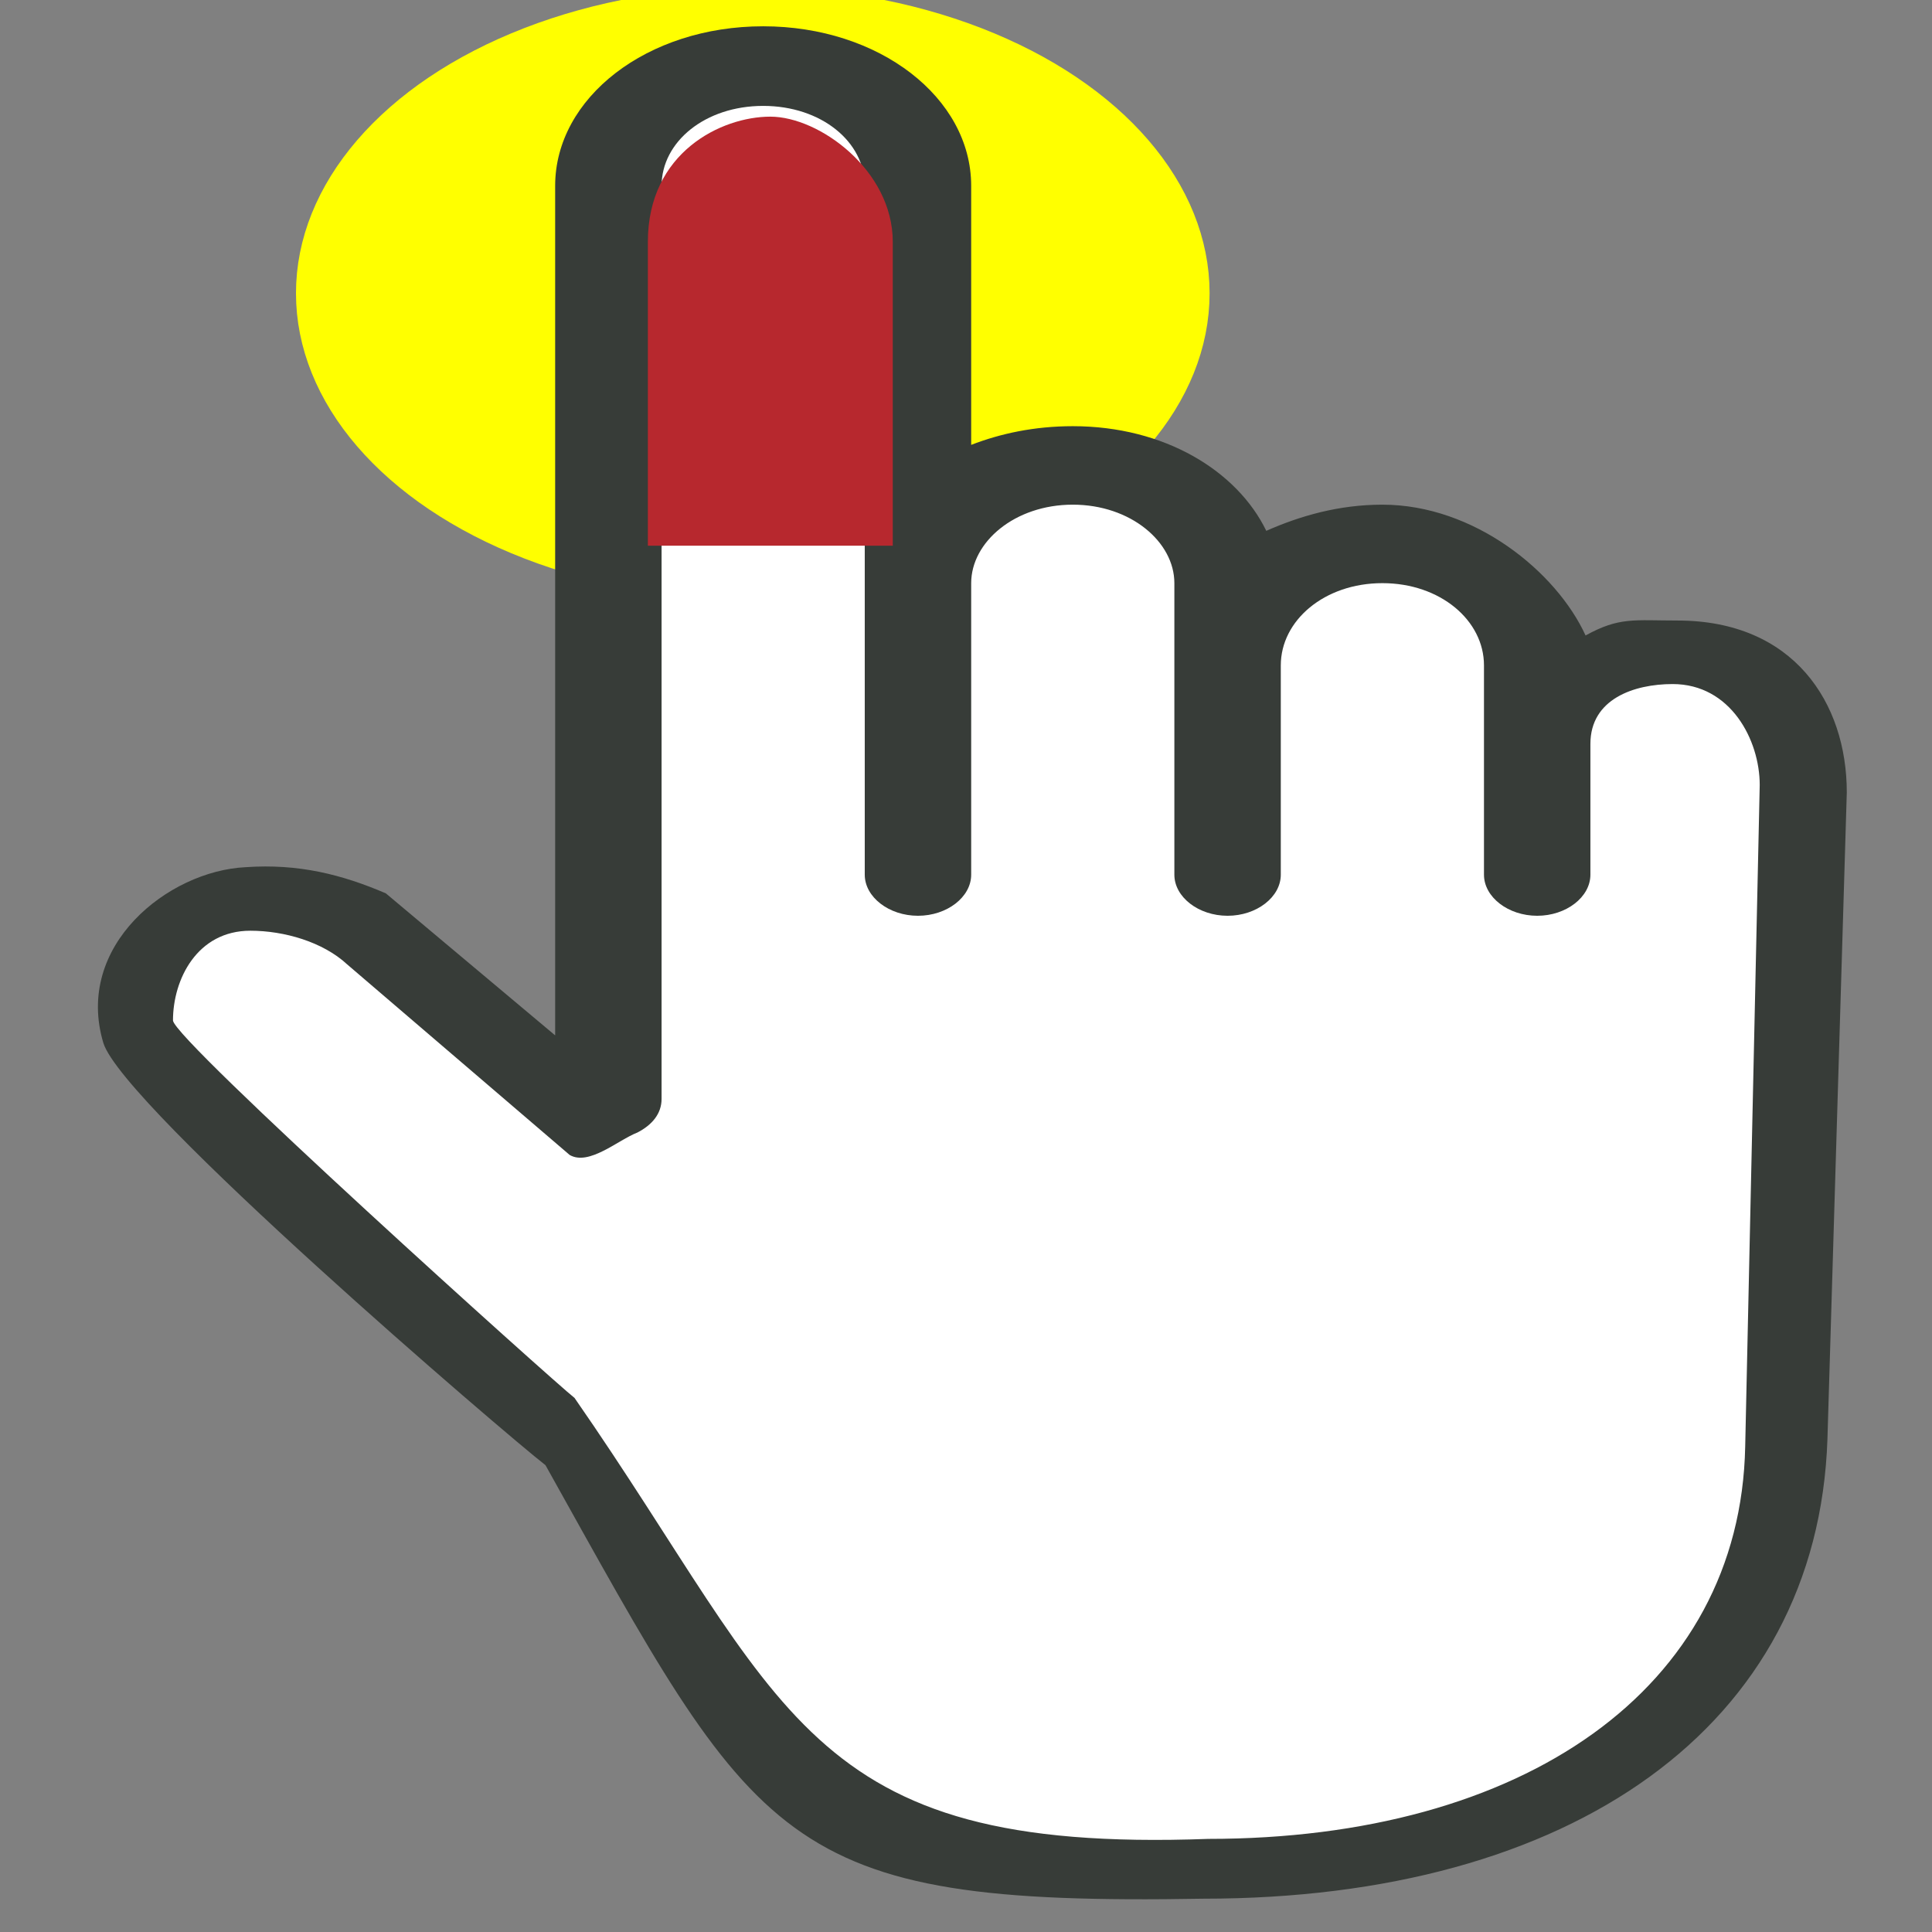<?xml version="1.0" encoding="UTF-8" standalone="no"?>
<!-- Created with Inkscape (http://www.inkscape.org/) -->

<svg
   xmlns:dc="http://purl.org/dc/elements/1.1/"
   xmlns:cc="http://creativecommons.org/ns#"
   xmlns:rdf="http://www.w3.org/1999/02/22-rdf-syntax-ns#"
   xmlns:svg="http://www.w3.org/2000/svg"
   xmlns="http://www.w3.org/2000/svg"
   xmlns:sodipodi="http://sodipodi.sourceforge.net/DTD/sodipodi-0.dtd"
   xmlns:inkscape="http://www.inkscape.org/namespaces/inkscape"
   width="500"
   height="500"
   viewBox="0 0 500 500"
   version="1.1"
   id="svg8"
   sodipodi:docname="hand_update2.svg"
   inkscape:version="0.92.3 (2405546, 2018-03-11)"
   inkscape:export-filename="C:\Users\user2\Desktop\デザイン候補\PDF Viewer\hand_24.png"
   inkscape:export-xdpi="4.61"
   inkscape:export-ydpi="4.61">
  <rect x="0" y="0" width="500" height="500" fill="#808080" stroke="none"/>
  <defs
     id="defs2" />
  <sodipodi:namedview
     id="base"
     pagecolor="#ffffff"
     bordercolor="#666666"
     borderopacity="1.0"
     inkscape:pageopacity="0.0"
     inkscape:pageshadow="2"
     inkscape:zoom="0.08"
     inkscape:cx="-876"
     inkscape:cy="-1.09e+003"
     inkscape:document-units="px"
     inkscape:current-layer="layer1"
     showgrid="false"
     units="px"
     inkscape:window-width="1155"
     inkscape:window-height="754"
     inkscape:window-x="231"
     inkscape:window-y="38"
     inkscape:window-maximized="0"
     inkscape:snap-global="false" />
  <g
     inkscape:label="レイヤー 1"
     inkscape:groupmode="layer"
     id="layer1"
     transform="translate(0,-620)">
    <g
       id="g2657"
       transform="matrix(0.995,0,0,0.995,368,-1730)">
      <circle
         transform="matrix(2.67,0,0,1.79,667,2430)"
         r="38"
         cy="4.52"
         cx="-315"
         id="circle2599"
         style="opacity:1;fill:#ffff00;fill-opacity:1;fill-rule:nonzero;stroke:#ffff00;stroke-width:13;stroke-linecap:round;stroke-linejoin:round;stroke-miterlimit:4;stroke-dasharray:none;stroke-dashoffset:0;stroke-opacity:1;paint-order:fill markers stroke" />
      <g
         id="g1885"
         transform="matrix(0.939,0,0,0.975,-1600,2390)">
        <g
           transform="translate(-833,-1340)"
           id="g1853">
          <g
             id="g1851">
            <g
               transform="translate(2010,1350)"
               id="g2587">
              <path
                 id="path2583"
                 d="m 414,165 c -9,0 -21,2 -28,7 -6,-17 -15,-36 -34,-36 -9,0 -27,9 -34,13 -6,-16 -11,-35 -30,-35 -8,0 -27,9 -33,12 V 42.7 C 255,19.1 248,6.66 224,6.66 200,6.66 186,19.1 186,42.7 l 2,240.3 -42,-42 c -9,-5 -18,-8 -29,-7 -16,1 -29.3,8 -23.3,34 4,17 78.3,101 86.3,109 44,102 50,116 138,114 76,0 115,-34 115,-111 l 2,-173 c 0,-24 3,-42 -21,-42 z"
                 inkscape:connector-curvature="0"
                 sodipodi:nodetypes="scscscsssccssccsss"
                 transform="matrix(1.34,0,0,0.997,47.9,-28.3)"
                 style="fill:#ffffff;fill-opacity:1;stroke:none;stroke-opacity:1" />
              <path
                 style="fill:#373c38;fill-opacity:1;stroke:none;stroke-opacity:1"
                 transform="matrix(1.34,0,0,0.997,44.3,-31.9)"
                 sodipodi:nodetypes="scscscsssccssccssssccsssscsssssssssssssssssssssss"
                 inkscape:connector-curvature="0"
                 d="m 413,159 c -9,0 -12,-1 -19,4 -6,-17 -23,-35 -42,-35 -9,0 -17,3 -24,7 -6,-16 -21,-28 -40,-28 -8,0 -15,2 -21,5 V 42.7 C 267,19.1 248,0 224,0 200,0 181,19.1 181,42.7 V 270 l -35,-38 c -9,-5 -18,-8 -29,-7 -16,1 -35.4,21 -29.4,47 4,17 83.4,105 91.4,113 44,102 48,118 136,116 76,0 127,-46 129,-123 l 4,-173 c 0,-24 -11,-46 -35,-46 z m 14,221 c -1,65 -46,105 -111,105 -84,4 -87,-36 -131,-118 -4,-4 -83,-96 -83,-101 0,-11 5,-24 16,-24 7,0 15,3 20,9 l 46,51 c 4,3 10,-4 14,-6 3,-2 5,-5 5,-9 V 42.7 c 0,-11.8 9,-21.4 21,-21.4 12,0 21,9.6 21,21.4 V 227 c 0,6 5,11 11,11 6,0 11,-5 11,-11 v -78 c 0,-11 9,-21 21,-21 12,0 21,10 21,21 v 78 c 0,6 5,11 11,11 6,0 11,-5 11,-11 v -56 c 0,-12 9,-22 21,-22 12,0 21,10 21,22 v 56 c 0,6 5,11 11,11 6,0 11,-5 11,-11 v -35 c 0,-12 9,-16 17,-16 12,0 18,15 18,27 z"
                 id="path1849" />
            </g>
          </g>
        </g>
        <g
           id="g1855" />
        <g
           id="g1857" />
        <g
           id="g1859" />
        <g
           id="g1861" />
        <g
           id="g1863" />
        <g
           id="g1865" />
        <g
           id="g1867" />
        <g
           id="g1869" />
        <g
           id="g1871" />
        <g
           id="g1873" />
        <g
           id="g1875" />
        <g
           id="g1877" />
        <g
           id="g1879" />
        <g
           id="g1881" />
        <g
           id="g1883" />
      </g>
      <path
         transform="matrix(0.637,0,0,0.465,4780,3550)"
         style="opacity:1;fill:#b7282e;fill-opacity:1;fill-rule:nonzero;stroke:none;stroke-width:13;stroke-linecap:round;stroke-linejoin:round;stroke-miterlimit:4;stroke-dasharray:none;stroke-dashoffset:0;stroke-opacity:1;paint-order:fill markers stroke"
         d="m -7770,-2490 c 20,0 50,30 50,70 v 170 h -100 v -170 c 0,-50 30,-70 50,-70 z"
         id="path2617"
         inkscape:connector-curvature="0"
         sodipodi:nodetypes="ccccsc" />
    </g>
  </g>
</svg>
